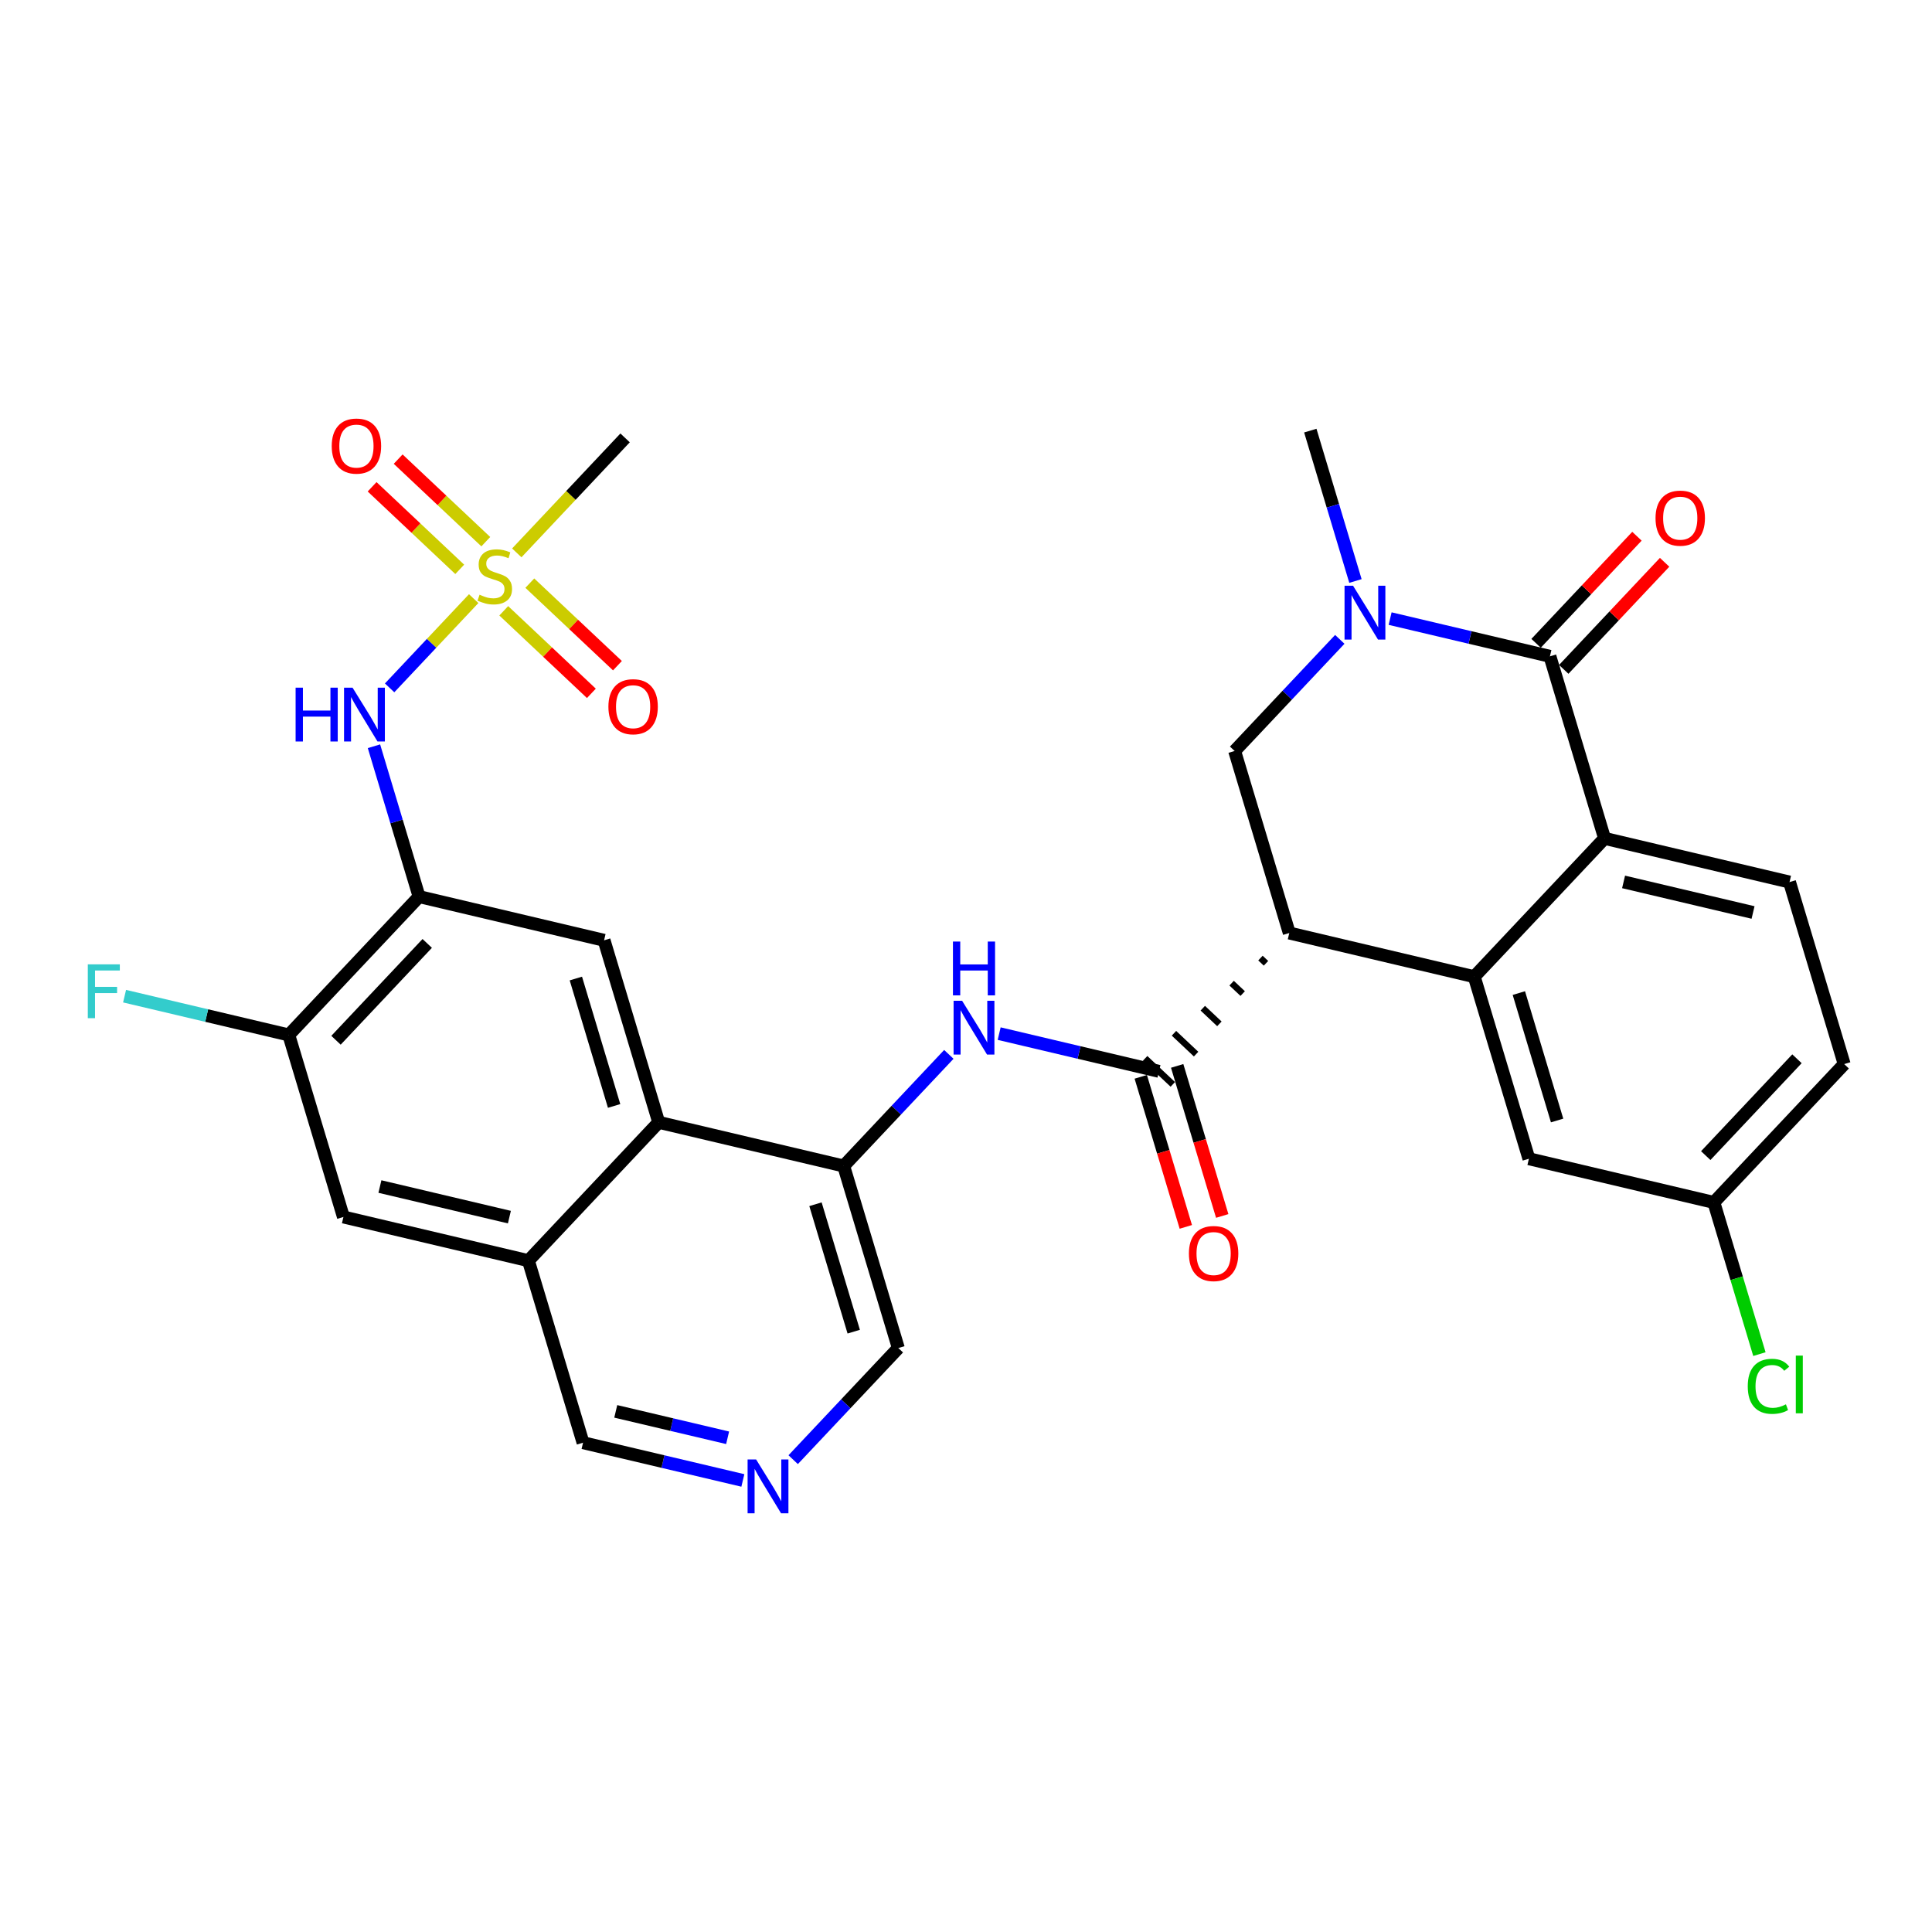 <?xml version='1.0' encoding='iso-8859-1'?>
<svg version='1.1' baseProfile='full'
              xmlns='http://www.w3.org/2000/svg'
                      xmlns:rdkit='http://www.rdkit.org/xml'
                      xmlns:xlink='http://www.w3.org/1999/xlink'
                  xml:space='preserve'
width='300px' height='300px' viewBox='0 0 300 300'>
<!-- END OF HEADER -->
<rect style='opacity:1.0;fill:#FFFFFF;stroke:none' width='300' height='300' x='0' y='0'> </rect>
<rect style='opacity:1.0;fill:#FFFFFF;stroke:none' width='300' height='300' x='0' y='0'> </rect>
<path class='bond-0 atom-0 atom-1' d='M 203.464,66.866 L 206.968,78.541' style='fill:none;fill-rule:evenodd;stroke:#000000;stroke-width:2.0px;stroke-linecap:butt;stroke-linejoin:miter;stroke-opacity:1' />
<path class='bond-0 atom-0 atom-1' d='M 206.968,78.541 L 210.473,90.215' style='fill:none;fill-rule:evenodd;stroke:#0000FF;stroke-width:2.0px;stroke-linecap:butt;stroke-linejoin:miter;stroke-opacity:1' />
<path class='bond-1 atom-1 atom-2' d='M 208.042,99.28 L 199.878,107.946' style='fill:none;fill-rule:evenodd;stroke:#0000FF;stroke-width:2.0px;stroke-linecap:butt;stroke-linejoin:miter;stroke-opacity:1' />
<path class='bond-1 atom-1 atom-2' d='M 199.878,107.946 L 191.714,116.613' style='fill:none;fill-rule:evenodd;stroke:#000000;stroke-width:2.0px;stroke-linecap:butt;stroke-linejoin:miter;stroke-opacity:1' />
<path class='bond-31 atom-30 atom-1' d='M 240.671,101.915 L 228.264,98.985' style='fill:none;fill-rule:evenodd;stroke:#000000;stroke-width:2.0px;stroke-linecap:butt;stroke-linejoin:miter;stroke-opacity:1' />
<path class='bond-31 atom-30 atom-1' d='M 228.264,98.985 L 215.857,96.055' style='fill:none;fill-rule:evenodd;stroke:#0000FF;stroke-width:2.0px;stroke-linecap:butt;stroke-linejoin:miter;stroke-opacity:1' />
<path class='bond-2 atom-2 atom-3' d='M 191.714,116.613 L 200.199,144.879' style='fill:none;fill-rule:evenodd;stroke:#000000;stroke-width:2.0px;stroke-linecap:butt;stroke-linejoin:miter;stroke-opacity:1' />
<path class='bond-3 atom-3 atom-4' d='M 195.723,148.77 L 196.582,149.58' style='fill:none;fill-rule:evenodd;stroke:#000000;stroke-width:1.0px;stroke-linecap:butt;stroke-linejoin:miter;stroke-opacity:1' />
<path class='bond-3 atom-3 atom-4' d='M 191.246,152.662 L 192.964,154.281' style='fill:none;fill-rule:evenodd;stroke:#000000;stroke-width:1.0px;stroke-linecap:butt;stroke-linejoin:miter;stroke-opacity:1' />
<path class='bond-3 atom-3 atom-4' d='M 186.769,156.553 L 189.347,158.982' style='fill:none;fill-rule:evenodd;stroke:#000000;stroke-width:1.0px;stroke-linecap:butt;stroke-linejoin:miter;stroke-opacity:1' />
<path class='bond-3 atom-3 atom-4' d='M 182.292,160.445 L 185.729,163.683' style='fill:none;fill-rule:evenodd;stroke:#000000;stroke-width:1.0px;stroke-linecap:butt;stroke-linejoin:miter;stroke-opacity:1' />
<path class='bond-3 atom-3 atom-4' d='M 177.816,164.337 L 182.112,168.384' style='fill:none;fill-rule:evenodd;stroke:#000000;stroke-width:1.0px;stroke-linecap:butt;stroke-linejoin:miter;stroke-opacity:1' />
<path class='bond-22 atom-3 atom-23' d='M 200.199,144.879 L 228.921,151.662' style='fill:none;fill-rule:evenodd;stroke:#000000;stroke-width:2.0px;stroke-linecap:butt;stroke-linejoin:miter;stroke-opacity:1' />
<path class='bond-4 atom-4 atom-5' d='M 177.137,167.209 L 180.635,178.859' style='fill:none;fill-rule:evenodd;stroke:#000000;stroke-width:2.0px;stroke-linecap:butt;stroke-linejoin:miter;stroke-opacity:1' />
<path class='bond-4 atom-4 atom-5' d='M 180.635,178.859 L 184.133,190.51' style='fill:none;fill-rule:evenodd;stroke:#FF0000;stroke-width:2.0px;stroke-linecap:butt;stroke-linejoin:miter;stroke-opacity:1' />
<path class='bond-4 atom-4 atom-5' d='M 182.79,165.512 L 186.288,177.162' style='fill:none;fill-rule:evenodd;stroke:#000000;stroke-width:2.0px;stroke-linecap:butt;stroke-linejoin:miter;stroke-opacity:1' />
<path class='bond-4 atom-4 atom-5' d='M 186.288,177.162 L 189.786,188.813' style='fill:none;fill-rule:evenodd;stroke:#FF0000;stroke-width:2.0px;stroke-linecap:butt;stroke-linejoin:miter;stroke-opacity:1' />
<path class='bond-5 atom-4 atom-6' d='M 179.964,166.36 L 167.557,163.43' style='fill:none;fill-rule:evenodd;stroke:#000000;stroke-width:2.0px;stroke-linecap:butt;stroke-linejoin:miter;stroke-opacity:1' />
<path class='bond-5 atom-4 atom-6' d='M 167.557,163.43 L 155.15,160.499' style='fill:none;fill-rule:evenodd;stroke:#0000FF;stroke-width:2.0px;stroke-linecap:butt;stroke-linejoin:miter;stroke-opacity:1' />
<path class='bond-6 atom-6 atom-7' d='M 147.335,163.724 L 139.171,172.391' style='fill:none;fill-rule:evenodd;stroke:#0000FF;stroke-width:2.0px;stroke-linecap:butt;stroke-linejoin:miter;stroke-opacity:1' />
<path class='bond-6 atom-6 atom-7' d='M 139.171,172.391 L 131.007,181.058' style='fill:none;fill-rule:evenodd;stroke:#000000;stroke-width:2.0px;stroke-linecap:butt;stroke-linejoin:miter;stroke-opacity:1' />
<path class='bond-7 atom-7 atom-8' d='M 131.007,181.058 L 139.493,209.323' style='fill:none;fill-rule:evenodd;stroke:#000000;stroke-width:2.0px;stroke-linecap:butt;stroke-linejoin:miter;stroke-opacity:1' />
<path class='bond-7 atom-7 atom-8' d='M 126.627,186.995 L 132.567,206.781' style='fill:none;fill-rule:evenodd;stroke:#000000;stroke-width:2.0px;stroke-linecap:butt;stroke-linejoin:miter;stroke-opacity:1' />
<path class='bond-32 atom-22 atom-7' d='M 102.285,174.274 L 131.007,181.058' style='fill:none;fill-rule:evenodd;stroke:#000000;stroke-width:2.0px;stroke-linecap:butt;stroke-linejoin:miter;stroke-opacity:1' />
<path class='bond-8 atom-8 atom-9' d='M 139.493,209.323 L 131.328,217.99' style='fill:none;fill-rule:evenodd;stroke:#000000;stroke-width:2.0px;stroke-linecap:butt;stroke-linejoin:miter;stroke-opacity:1' />
<path class='bond-8 atom-8 atom-9' d='M 131.328,217.99 L 123.164,226.657' style='fill:none;fill-rule:evenodd;stroke:#0000FF;stroke-width:2.0px;stroke-linecap:butt;stroke-linejoin:miter;stroke-opacity:1' />
<path class='bond-9 atom-9 atom-10' d='M 115.35,229.882 L 102.943,226.951' style='fill:none;fill-rule:evenodd;stroke:#0000FF;stroke-width:2.0px;stroke-linecap:butt;stroke-linejoin:miter;stroke-opacity:1' />
<path class='bond-9 atom-9 atom-10' d='M 102.943,226.951 L 90.536,224.021' style='fill:none;fill-rule:evenodd;stroke:#000000;stroke-width:2.0px;stroke-linecap:butt;stroke-linejoin:miter;stroke-opacity:1' />
<path class='bond-9 atom-9 atom-10' d='M 112.984,223.258 L 104.299,221.207' style='fill:none;fill-rule:evenodd;stroke:#0000FF;stroke-width:2.0px;stroke-linecap:butt;stroke-linejoin:miter;stroke-opacity:1' />
<path class='bond-9 atom-9 atom-10' d='M 104.299,221.207 L 95.614,219.156' style='fill:none;fill-rule:evenodd;stroke:#000000;stroke-width:2.0px;stroke-linecap:butt;stroke-linejoin:miter;stroke-opacity:1' />
<path class='bond-10 atom-10 atom-11' d='M 90.536,224.021 L 82.05,195.756' style='fill:none;fill-rule:evenodd;stroke:#000000;stroke-width:2.0px;stroke-linecap:butt;stroke-linejoin:miter;stroke-opacity:1' />
<path class='bond-11 atom-11 atom-12' d='M 82.05,195.756 L 53.328,188.972' style='fill:none;fill-rule:evenodd;stroke:#000000;stroke-width:2.0px;stroke-linecap:butt;stroke-linejoin:miter;stroke-opacity:1' />
<path class='bond-11 atom-11 atom-12' d='M 79.098,188.994 L 58.993,184.245' style='fill:none;fill-rule:evenodd;stroke:#000000;stroke-width:2.0px;stroke-linecap:butt;stroke-linejoin:miter;stroke-opacity:1' />
<path class='bond-34 atom-22 atom-11' d='M 102.285,174.274 L 82.05,195.756' style='fill:none;fill-rule:evenodd;stroke:#000000;stroke-width:2.0px;stroke-linecap:butt;stroke-linejoin:miter;stroke-opacity:1' />
<path class='bond-12 atom-12 atom-13' d='M 53.328,188.972 L 44.843,160.707' style='fill:none;fill-rule:evenodd;stroke:#000000;stroke-width:2.0px;stroke-linecap:butt;stroke-linejoin:miter;stroke-opacity:1' />
<path class='bond-13 atom-13 atom-14' d='M 44.843,160.707 L 32.093,157.695' style='fill:none;fill-rule:evenodd;stroke:#000000;stroke-width:2.0px;stroke-linecap:butt;stroke-linejoin:miter;stroke-opacity:1' />
<path class='bond-13 atom-13 atom-14' d='M 32.093,157.695 L 19.344,154.684' style='fill:none;fill-rule:evenodd;stroke:#33CCCC;stroke-width:2.0px;stroke-linecap:butt;stroke-linejoin:miter;stroke-opacity:1' />
<path class='bond-14 atom-13 atom-15' d='M 44.843,160.707 L 65.078,139.225' style='fill:none;fill-rule:evenodd;stroke:#000000;stroke-width:2.0px;stroke-linecap:butt;stroke-linejoin:miter;stroke-opacity:1' />
<path class='bond-14 atom-13 atom-15' d='M 52.174,161.531 L 66.339,146.494' style='fill:none;fill-rule:evenodd;stroke:#000000;stroke-width:2.0px;stroke-linecap:butt;stroke-linejoin:miter;stroke-opacity:1' />
<path class='bond-15 atom-15 atom-16' d='M 65.078,139.225 L 61.573,127.551' style='fill:none;fill-rule:evenodd;stroke:#000000;stroke-width:2.0px;stroke-linecap:butt;stroke-linejoin:miter;stroke-opacity:1' />
<path class='bond-15 atom-15 atom-16' d='M 61.573,127.551 L 58.069,115.876' style='fill:none;fill-rule:evenodd;stroke:#0000FF;stroke-width:2.0px;stroke-linecap:butt;stroke-linejoin:miter;stroke-opacity:1' />
<path class='bond-20 atom-15 atom-21' d='M 65.078,139.225 L 93.8,146.009' style='fill:none;fill-rule:evenodd;stroke:#000000;stroke-width:2.0px;stroke-linecap:butt;stroke-linejoin:miter;stroke-opacity:1' />
<path class='bond-16 atom-16 atom-17' d='M 60.5,106.812 L 67.026,99.883' style='fill:none;fill-rule:evenodd;stroke:#0000FF;stroke-width:2.0px;stroke-linecap:butt;stroke-linejoin:miter;stroke-opacity:1' />
<path class='bond-16 atom-16 atom-17' d='M 67.026,99.883 L 73.553,92.955' style='fill:none;fill-rule:evenodd;stroke:#CCCC00;stroke-width:2.0px;stroke-linecap:butt;stroke-linejoin:miter;stroke-opacity:1' />
<path class='bond-17 atom-17 atom-18' d='M 80.246,85.85 L 88.655,76.923' style='fill:none;fill-rule:evenodd;stroke:#CCCC00;stroke-width:2.0px;stroke-linecap:butt;stroke-linejoin:miter;stroke-opacity:1' />
<path class='bond-17 atom-17 atom-18' d='M 88.655,76.923 L 97.064,67.996' style='fill:none;fill-rule:evenodd;stroke:#000000;stroke-width:2.0px;stroke-linecap:butt;stroke-linejoin:miter;stroke-opacity:1' />
<path class='bond-18 atom-17 atom-19' d='M 78.222,94.845 L 85.026,101.254' style='fill:none;fill-rule:evenodd;stroke:#CCCC00;stroke-width:2.0px;stroke-linecap:butt;stroke-linejoin:miter;stroke-opacity:1' />
<path class='bond-18 atom-17 atom-19' d='M 85.026,101.254 L 91.829,107.663' style='fill:none;fill-rule:evenodd;stroke:#FF0000;stroke-width:2.0px;stroke-linecap:butt;stroke-linejoin:miter;stroke-opacity:1' />
<path class='bond-18 atom-17 atom-19' d='M 82.269,90.549 L 89.073,96.958' style='fill:none;fill-rule:evenodd;stroke:#CCCC00;stroke-width:2.0px;stroke-linecap:butt;stroke-linejoin:miter;stroke-opacity:1' />
<path class='bond-18 atom-17 atom-19' d='M 89.073,96.958 L 95.876,103.367' style='fill:none;fill-rule:evenodd;stroke:#FF0000;stroke-width:2.0px;stroke-linecap:butt;stroke-linejoin:miter;stroke-opacity:1' />
<path class='bond-19 atom-17 atom-20' d='M 75.434,84.111 L 68.631,77.702' style='fill:none;fill-rule:evenodd;stroke:#CCCC00;stroke-width:2.0px;stroke-linecap:butt;stroke-linejoin:miter;stroke-opacity:1' />
<path class='bond-19 atom-17 atom-20' d='M 68.631,77.702 L 61.827,71.293' style='fill:none;fill-rule:evenodd;stroke:#FF0000;stroke-width:2.0px;stroke-linecap:butt;stroke-linejoin:miter;stroke-opacity:1' />
<path class='bond-19 atom-17 atom-20' d='M 71.387,88.407 L 64.584,81.998' style='fill:none;fill-rule:evenodd;stroke:#CCCC00;stroke-width:2.0px;stroke-linecap:butt;stroke-linejoin:miter;stroke-opacity:1' />
<path class='bond-19 atom-17 atom-20' d='M 64.584,81.998 L 57.78,75.589' style='fill:none;fill-rule:evenodd;stroke:#FF0000;stroke-width:2.0px;stroke-linecap:butt;stroke-linejoin:miter;stroke-opacity:1' />
<path class='bond-21 atom-21 atom-22' d='M 93.8,146.009 L 102.285,174.274' style='fill:none;fill-rule:evenodd;stroke:#000000;stroke-width:2.0px;stroke-linecap:butt;stroke-linejoin:miter;stroke-opacity:1' />
<path class='bond-21 atom-21 atom-22' d='M 89.419,151.946 L 95.359,171.731' style='fill:none;fill-rule:evenodd;stroke:#000000;stroke-width:2.0px;stroke-linecap:butt;stroke-linejoin:miter;stroke-opacity:1' />
<path class='bond-23 atom-23 atom-24' d='M 228.921,151.662 L 237.407,179.928' style='fill:none;fill-rule:evenodd;stroke:#000000;stroke-width:2.0px;stroke-linecap:butt;stroke-linejoin:miter;stroke-opacity:1' />
<path class='bond-23 atom-23 atom-24' d='M 235.847,154.205 L 241.787,173.991' style='fill:none;fill-rule:evenodd;stroke:#000000;stroke-width:2.0px;stroke-linecap:butt;stroke-linejoin:miter;stroke-opacity:1' />
<path class='bond-33 atom-29 atom-23' d='M 249.156,130.181 L 228.921,151.662' style='fill:none;fill-rule:evenodd;stroke:#000000;stroke-width:2.0px;stroke-linecap:butt;stroke-linejoin:miter;stroke-opacity:1' />
<path class='bond-24 atom-24 atom-25' d='M 237.407,179.928 L 266.128,186.711' style='fill:none;fill-rule:evenodd;stroke:#000000;stroke-width:2.0px;stroke-linecap:butt;stroke-linejoin:miter;stroke-opacity:1' />
<path class='bond-25 atom-25 atom-26' d='M 266.128,186.711 L 269.664,198.489' style='fill:none;fill-rule:evenodd;stroke:#000000;stroke-width:2.0px;stroke-linecap:butt;stroke-linejoin:miter;stroke-opacity:1' />
<path class='bond-25 atom-25 atom-26' d='M 269.664,198.489 L 273.2,210.267' style='fill:none;fill-rule:evenodd;stroke:#00CC00;stroke-width:2.0px;stroke-linecap:butt;stroke-linejoin:miter;stroke-opacity:1' />
<path class='bond-26 atom-25 atom-27' d='M 266.128,186.711 L 286.364,165.23' style='fill:none;fill-rule:evenodd;stroke:#000000;stroke-width:2.0px;stroke-linecap:butt;stroke-linejoin:miter;stroke-opacity:1' />
<path class='bond-26 atom-25 atom-27' d='M 264.867,179.442 L 279.032,164.405' style='fill:none;fill-rule:evenodd;stroke:#000000;stroke-width:2.0px;stroke-linecap:butt;stroke-linejoin:miter;stroke-opacity:1' />
<path class='bond-27 atom-27 atom-28' d='M 286.364,165.23 L 277.878,136.965' style='fill:none;fill-rule:evenodd;stroke:#000000;stroke-width:2.0px;stroke-linecap:butt;stroke-linejoin:miter;stroke-opacity:1' />
<path class='bond-28 atom-28 atom-29' d='M 277.878,136.965 L 249.156,130.181' style='fill:none;fill-rule:evenodd;stroke:#000000;stroke-width:2.0px;stroke-linecap:butt;stroke-linejoin:miter;stroke-opacity:1' />
<path class='bond-28 atom-28 atom-29' d='M 272.213,141.691 L 252.108,136.943' style='fill:none;fill-rule:evenodd;stroke:#000000;stroke-width:2.0px;stroke-linecap:butt;stroke-linejoin:miter;stroke-opacity:1' />
<path class='bond-29 atom-29 atom-30' d='M 249.156,130.181 L 240.671,101.915' style='fill:none;fill-rule:evenodd;stroke:#000000;stroke-width:2.0px;stroke-linecap:butt;stroke-linejoin:miter;stroke-opacity:1' />
<path class='bond-30 atom-30 atom-31' d='M 242.819,103.939 L 250.65,95.626' style='fill:none;fill-rule:evenodd;stroke:#000000;stroke-width:2.0px;stroke-linecap:butt;stroke-linejoin:miter;stroke-opacity:1' />
<path class='bond-30 atom-30 atom-31' d='M 250.65,95.626 L 258.48,87.313' style='fill:none;fill-rule:evenodd;stroke:#FF0000;stroke-width:2.0px;stroke-linecap:butt;stroke-linejoin:miter;stroke-opacity:1' />
<path class='bond-30 atom-30 atom-31' d='M 238.523,99.892 L 246.353,91.579' style='fill:none;fill-rule:evenodd;stroke:#000000;stroke-width:2.0px;stroke-linecap:butt;stroke-linejoin:miter;stroke-opacity:1' />
<path class='bond-30 atom-30 atom-31' d='M 246.353,91.579 L 254.184,83.266' style='fill:none;fill-rule:evenodd;stroke:#FF0000;stroke-width:2.0px;stroke-linecap:butt;stroke-linejoin:miter;stroke-opacity:1' />
<path  class='atom-1' d='M 210.102 90.953
L 212.841 95.379
Q 213.112 95.816, 213.549 96.607
Q 213.986 97.398, 214.009 97.445
L 214.009 90.953
L 215.119 90.953
L 215.119 99.311
L 213.974 99.311
L 211.034 94.471
Q 210.692 93.904, 210.326 93.255
Q 209.972 92.605, 209.866 92.405
L 209.866 99.311
L 208.78 99.311
L 208.78 90.953
L 210.102 90.953
' fill='#0000FF'/>
<path  class='atom-5' d='M 184.613 194.649
Q 184.613 192.642, 185.605 191.521
Q 186.596 190.399, 188.45 190.399
Q 190.303 190.399, 191.295 191.521
Q 192.286 192.642, 192.286 194.649
Q 192.286 196.679, 191.283 197.836
Q 190.279 198.981, 188.45 198.981
Q 186.608 198.981, 185.605 197.836
Q 184.613 196.691, 184.613 194.649
M 188.45 198.037
Q 189.725 198.037, 190.409 197.187
Q 191.106 196.325, 191.106 194.649
Q 191.106 193.008, 190.409 192.182
Q 189.725 191.344, 188.45 191.344
Q 187.175 191.344, 186.478 192.17
Q 185.794 192.996, 185.794 194.649
Q 185.794 196.337, 186.478 197.187
Q 187.175 198.037, 188.45 198.037
' fill='#FF0000'/>
<path  class='atom-6' d='M 149.395 155.397
L 152.134 159.824
Q 152.405 160.261, 152.842 161.052
Q 153.279 161.843, 153.302 161.89
L 153.302 155.397
L 154.412 155.397
L 154.412 163.755
L 153.267 163.755
L 150.328 158.915
Q 149.985 158.349, 149.619 157.699
Q 149.265 157.05, 149.159 156.849
L 149.159 163.755
L 148.073 163.755
L 148.073 155.397
L 149.395 155.397
' fill='#0000FF'/>
<path  class='atom-6' d='M 147.973 146.204
L 149.106 146.204
L 149.106 149.757
L 153.379 149.757
L 153.379 146.204
L 154.512 146.204
L 154.512 154.562
L 153.379 154.562
L 153.379 150.702
L 149.106 150.702
L 149.106 154.562
L 147.973 154.562
L 147.973 146.204
' fill='#0000FF'/>
<path  class='atom-9' d='M 117.41 226.626
L 120.148 231.053
Q 120.42 231.489, 120.856 232.28
Q 121.293 233.071, 121.317 233.119
L 121.317 226.626
L 122.427 226.626
L 122.427 234.984
L 121.281 234.984
L 118.342 230.144
Q 118 229.577, 117.634 228.928
Q 117.28 228.279, 117.173 228.078
L 117.173 234.984
L 116.087 234.984
L 116.087 226.626
L 117.41 226.626
' fill='#0000FF'/>
<path  class='atom-14' d='M 13.636 149.744
L 18.606 149.744
L 18.606 150.7
L 14.758 150.7
L 14.758 153.238
L 18.181 153.238
L 18.181 154.206
L 14.758 154.206
L 14.758 158.102
L 13.636 158.102
L 13.636 149.744
' fill='#33CCCC'/>
<path  class='atom-16' d='M 45.903 106.781
L 47.037 106.781
L 47.037 110.334
L 51.31 110.334
L 51.31 106.781
L 52.443 106.781
L 52.443 115.138
L 51.31 115.138
L 51.31 111.278
L 47.037 111.278
L 47.037 115.138
L 45.903 115.138
L 45.903 106.781
' fill='#0000FF'/>
<path  class='atom-16' d='M 54.745 106.781
L 57.484 111.208
Q 57.755 111.644, 58.192 112.435
Q 58.629 113.226, 58.652 113.273
L 58.652 106.781
L 59.762 106.781
L 59.762 115.138
L 58.617 115.138
L 55.678 110.299
Q 55.335 109.732, 54.969 109.083
Q 54.615 108.433, 54.509 108.233
L 54.509 115.138
L 53.423 115.138
L 53.423 106.781
L 54.745 106.781
' fill='#0000FF'/>
<path  class='atom-17' d='M 74.467 92.347
Q 74.562 92.382, 74.951 92.547
Q 75.341 92.713, 75.766 92.819
Q 76.203 92.913, 76.627 92.913
Q 77.418 92.913, 77.879 92.535
Q 78.339 92.146, 78.339 91.473
Q 78.339 91.013, 78.103 90.729
Q 77.879 90.446, 77.525 90.293
Q 77.171 90.139, 76.58 89.962
Q 75.837 89.738, 75.388 89.525
Q 74.951 89.313, 74.632 88.864
Q 74.326 88.416, 74.326 87.66
Q 74.326 86.609, 75.034 85.96
Q 75.754 85.311, 77.171 85.311
Q 78.138 85.311, 79.236 85.771
L 78.965 86.68
Q 77.961 86.267, 77.206 86.267
Q 76.391 86.267, 75.943 86.609
Q 75.494 86.94, 75.506 87.519
Q 75.506 87.967, 75.73 88.239
Q 75.966 88.51, 76.297 88.663
Q 76.639 88.817, 77.206 88.994
Q 77.961 89.23, 78.41 89.466
Q 78.859 89.702, 79.177 90.186
Q 79.508 90.659, 79.508 91.473
Q 79.508 92.63, 78.729 93.255
Q 77.961 93.869, 76.675 93.869
Q 75.931 93.869, 75.364 93.704
Q 74.809 93.551, 74.148 93.279
L 74.467 92.347
' fill='#CCCC00'/>
<path  class='atom-19' d='M 94.473 109.737
Q 94.473 107.73, 95.465 106.609
Q 96.456 105.488, 98.31 105.488
Q 100.163 105.488, 101.155 106.609
Q 102.146 107.73, 102.146 109.737
Q 102.146 111.768, 101.143 112.925
Q 100.139 114.07, 98.31 114.07
Q 96.468 114.07, 95.465 112.925
Q 94.473 111.779, 94.473 109.737
M 98.31 113.125
Q 99.585 113.125, 100.269 112.275
Q 100.966 111.414, 100.966 109.737
Q 100.966 108.096, 100.269 107.27
Q 99.585 106.432, 98.31 106.432
Q 97.035 106.432, 96.338 107.258
Q 95.654 108.085, 95.654 109.737
Q 95.654 111.425, 96.338 112.275
Q 97.035 113.125, 98.31 113.125
' fill='#FF0000'/>
<path  class='atom-20' d='M 51.51 69.266
Q 51.51 67.259, 52.502 66.138
Q 53.493 65.016, 55.347 65.016
Q 57.2 65.016, 58.191 66.138
Q 59.183 67.259, 59.183 69.266
Q 59.183 71.296, 58.18 72.453
Q 57.176 73.598, 55.347 73.598
Q 53.505 73.598, 52.502 72.453
Q 51.51 71.308, 51.51 69.266
M 55.347 72.654
Q 56.621 72.654, 57.306 71.804
Q 58.003 70.942, 58.003 69.266
Q 58.003 67.625, 57.306 66.799
Q 56.621 65.961, 55.347 65.961
Q 54.072 65.961, 53.375 66.787
Q 52.691 67.613, 52.691 69.266
Q 52.691 70.954, 53.375 71.804
Q 54.072 72.654, 55.347 72.654
' fill='#FF0000'/>
<path  class='atom-26' d='M 271.391 215.266
Q 271.391 213.188, 272.359 212.102
Q 273.339 211.005, 275.192 211.005
Q 276.916 211.005, 277.836 212.22
L 277.057 212.858
Q 276.384 211.973, 275.192 211.973
Q 273.929 211.973, 273.256 212.822
Q 272.595 213.661, 272.595 215.266
Q 272.595 216.919, 273.28 217.769
Q 273.976 218.619, 275.322 218.619
Q 276.243 218.619, 277.317 218.064
L 277.648 218.949
Q 277.211 219.232, 276.55 219.398
Q 275.889 219.563, 275.157 219.563
Q 273.339 219.563, 272.359 218.453
Q 271.391 217.344, 271.391 215.266
' fill='#00CC00'/>
<path  class='atom-26' d='M 278.852 210.497
L 279.938 210.497
L 279.938 219.457
L 278.852 219.457
L 278.852 210.497
' fill='#00CC00'/>
<path  class='atom-31' d='M 257.07 80.457
Q 257.07 78.451, 258.061 77.329
Q 259.053 76.208, 260.906 76.208
Q 262.76 76.208, 263.751 77.329
Q 264.743 78.451, 264.743 80.457
Q 264.743 82.488, 263.739 83.645
Q 262.736 84.79, 260.906 84.79
Q 259.065 84.79, 258.061 83.645
Q 257.07 82.5, 257.07 80.457
M 260.906 83.845
Q 262.181 83.845, 262.866 82.996
Q 263.562 82.134, 263.562 80.457
Q 263.562 78.817, 262.866 77.99
Q 262.181 77.152, 260.906 77.152
Q 259.631 77.152, 258.935 77.978
Q 258.25 78.805, 258.25 80.457
Q 258.25 82.145, 258.935 82.996
Q 259.631 83.845, 260.906 83.845
' fill='#FF0000'/>
</svg>
